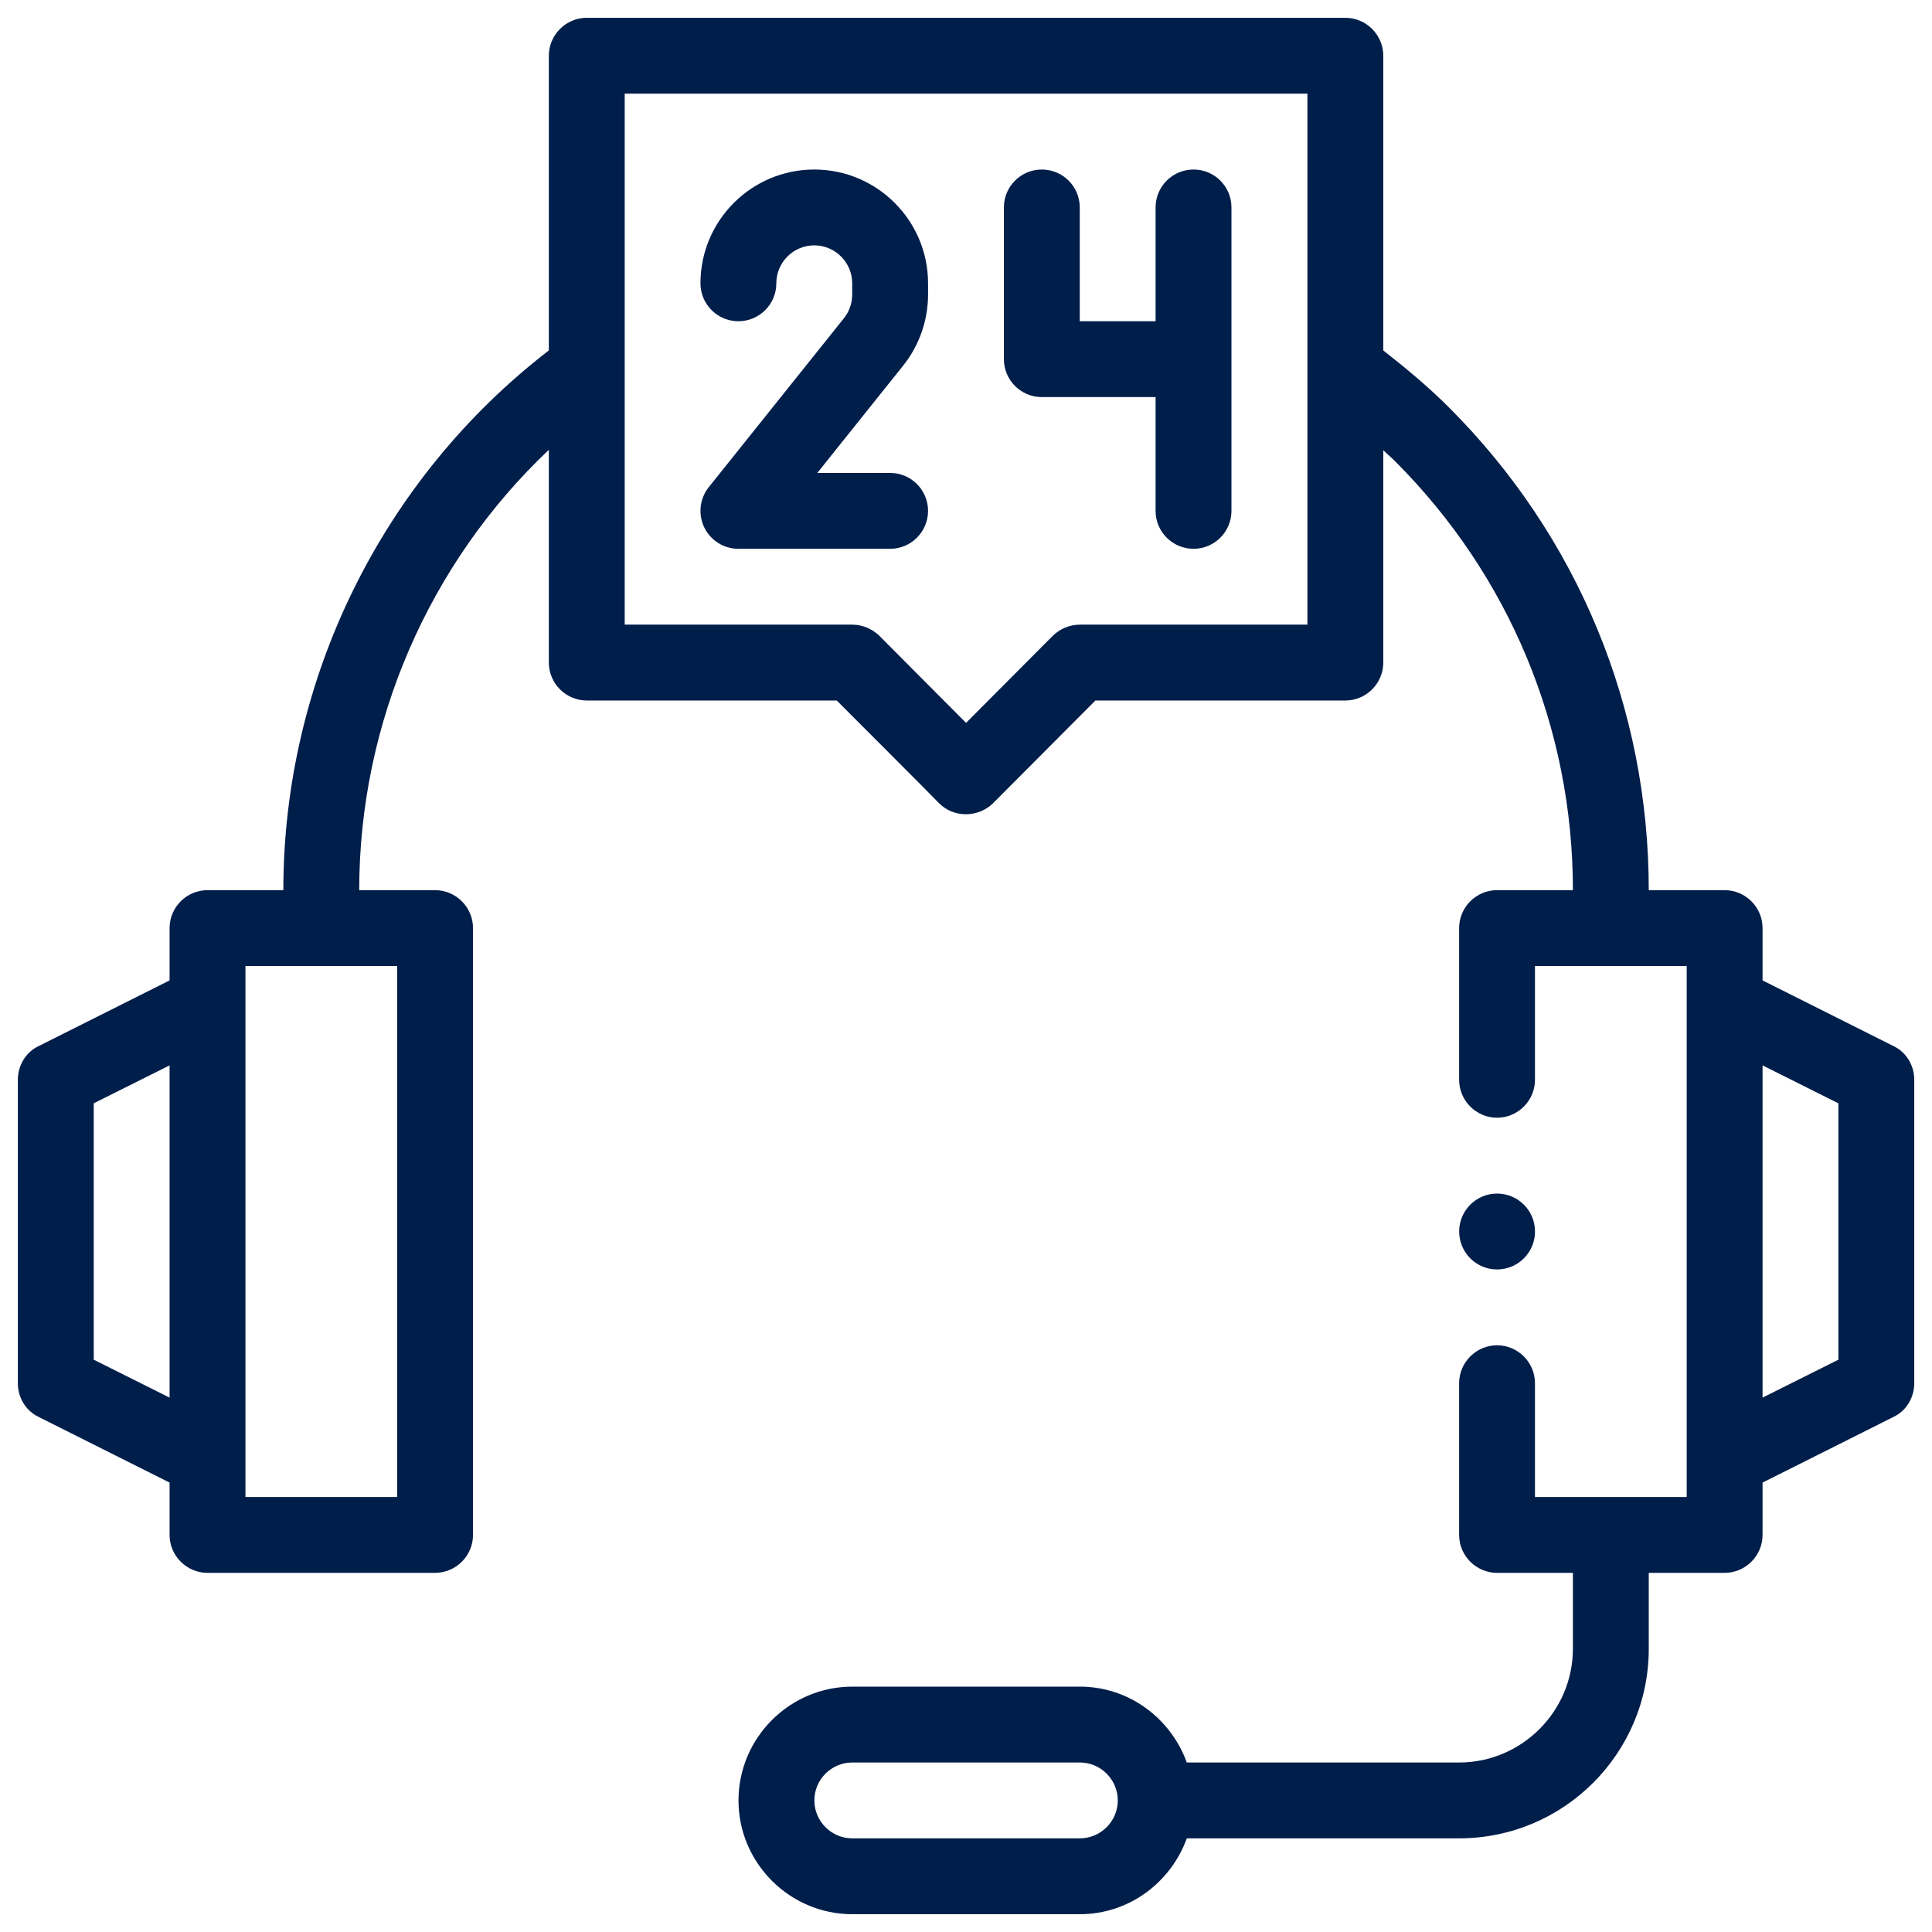 <?xml version="1.0" encoding="UTF-8"?> <svg xmlns="http://www.w3.org/2000/svg" width="98" height="98" viewBox="0 0 98 98" fill="none"><g clip-path="url(#clip0_2023_9307)"><path d="M96.042 53.06L89.405 49.731V47.076C89.405 46.018 88.539 45.153 87.481 45.153H83.633C83.633 35.899 80.035 27.203 73.494 20.662C72.455 19.623 71.32 18.68 70.166 17.776V2.827C70.166 1.769 69.3 0.903 68.242 0.903H29.764C28.706 0.903 27.84 1.769 27.84 2.827V17.776C19.395 24.278 14.373 34.437 14.373 45.153H10.526C9.468 45.153 8.602 46.018 8.602 47.076V49.731L1.964 53.06C1.31 53.367 0.906 54.041 0.906 54.772V70.163C0.906 70.894 1.31 71.567 1.964 71.875L8.602 75.204V77.858C8.602 78.917 9.468 79.782 10.526 79.782H22.069C23.127 79.782 23.993 78.917 23.993 77.858V47.076C23.993 46.018 23.127 45.153 22.069 45.153H18.221C18.221 36.668 21.761 28.569 27.84 22.816V33.609C27.84 34.667 28.706 35.533 29.764 35.533H42.443C42.443 35.533 47.637 40.728 47.637 40.747C48.388 41.497 49.619 41.478 50.369 40.747L55.564 35.533H68.242C69.3 35.533 70.166 34.667 70.166 33.609V22.835C70.358 23.028 70.57 23.201 70.762 23.393C76.572 29.203 79.785 36.938 79.785 45.153H75.938C74.879 45.153 74.014 46.018 74.014 47.076V54.772C74.014 55.83 74.879 56.696 75.938 56.696C76.996 56.696 77.861 55.83 77.861 54.772V49H85.557V75.935H77.861V70.163C77.861 69.105 76.996 68.239 75.938 68.239C74.879 68.239 74.014 69.105 74.014 70.163V77.858C74.014 78.917 74.879 79.782 75.938 79.782H79.785V83.63C79.785 86.804 77.188 89.402 74.014 89.402H60.2C59.392 87.17 57.276 85.554 54.775 85.554H43.232C40.057 85.554 37.46 88.151 37.46 91.326C37.46 94.5 40.057 97.097 43.232 97.097H54.775C57.276 97.097 59.392 95.481 60.2 93.249H74.014C79.323 93.249 83.633 88.94 83.633 83.63V79.782H87.481C88.539 79.782 89.405 78.917 89.405 77.858V75.204L96.042 71.875C96.696 71.567 97.1 70.894 97.1 70.163V54.772C97.1 54.041 96.696 53.367 96.042 53.06ZM8.602 70.894L4.754 68.97V55.965L8.602 54.041V70.894ZM20.145 49V75.935H12.45V49H20.145ZM66.318 31.685H54.775C54.255 31.685 53.774 31.897 53.409 32.243L49.003 36.668L44.598 32.243C44.232 31.897 43.751 31.685 43.232 31.685H31.688V4.751H66.318V31.685ZM54.775 93.249H43.232C42.173 93.249 41.308 92.384 41.308 91.326C41.308 90.267 42.173 89.402 43.232 89.402H54.775C55.833 89.402 56.699 90.267 56.699 91.326C56.699 92.384 55.833 93.249 54.775 93.249ZM93.252 68.97L89.405 70.894V54.041L93.252 55.965V68.97Z" fill="#001E4A"></path><path d="M37.455 16.294C38.519 16.294 39.379 15.433 39.379 14.37C39.379 13.31 40.241 12.446 41.303 12.446C42.364 12.446 43.227 13.31 43.227 14.37V14.944C43.227 15.38 43.077 15.807 42.804 16.147L35.952 24.712C35.49 25.289 35.402 26.081 35.721 26.747C36.042 27.414 36.715 27.837 37.455 27.837H45.151C46.214 27.837 47.075 26.976 47.075 25.913C47.075 24.851 46.214 23.99 45.151 23.99H41.457L45.808 18.552C46.626 17.533 47.075 16.252 47.075 14.944V14.37C47.075 11.188 44.486 8.599 41.303 8.599C38.12 8.599 35.531 11.188 35.531 14.37C35.531 15.433 36.392 16.294 37.455 16.294Z" fill="#001E4A"></path><path d="M52.846 20.142H58.617V25.913C58.617 26.976 59.478 27.837 60.541 27.837C61.605 27.837 62.465 26.976 62.465 25.913V10.523C62.465 9.46 61.605 8.599 60.541 8.599C59.478 8.599 58.617 9.46 58.617 10.523V16.294H54.77V10.523C54.77 9.46 53.909 8.599 52.846 8.599C51.782 8.599 50.922 9.46 50.922 10.523V18.218C50.922 19.28 51.782 20.142 52.846 20.142Z" fill="#001E4A"></path><path d="M75.939 64.392C77.002 64.392 77.863 63.53 77.863 62.468C77.863 61.405 77.002 60.544 75.939 60.544C74.877 60.544 74.016 61.405 74.016 62.468C74.016 63.53 74.877 64.392 75.939 64.392Z" fill="#001E4A"></path></g><defs><clipPath id="clip0_2023_9307"><rect width="98" height="98" fill="white"></rect></clipPath></defs></svg> 